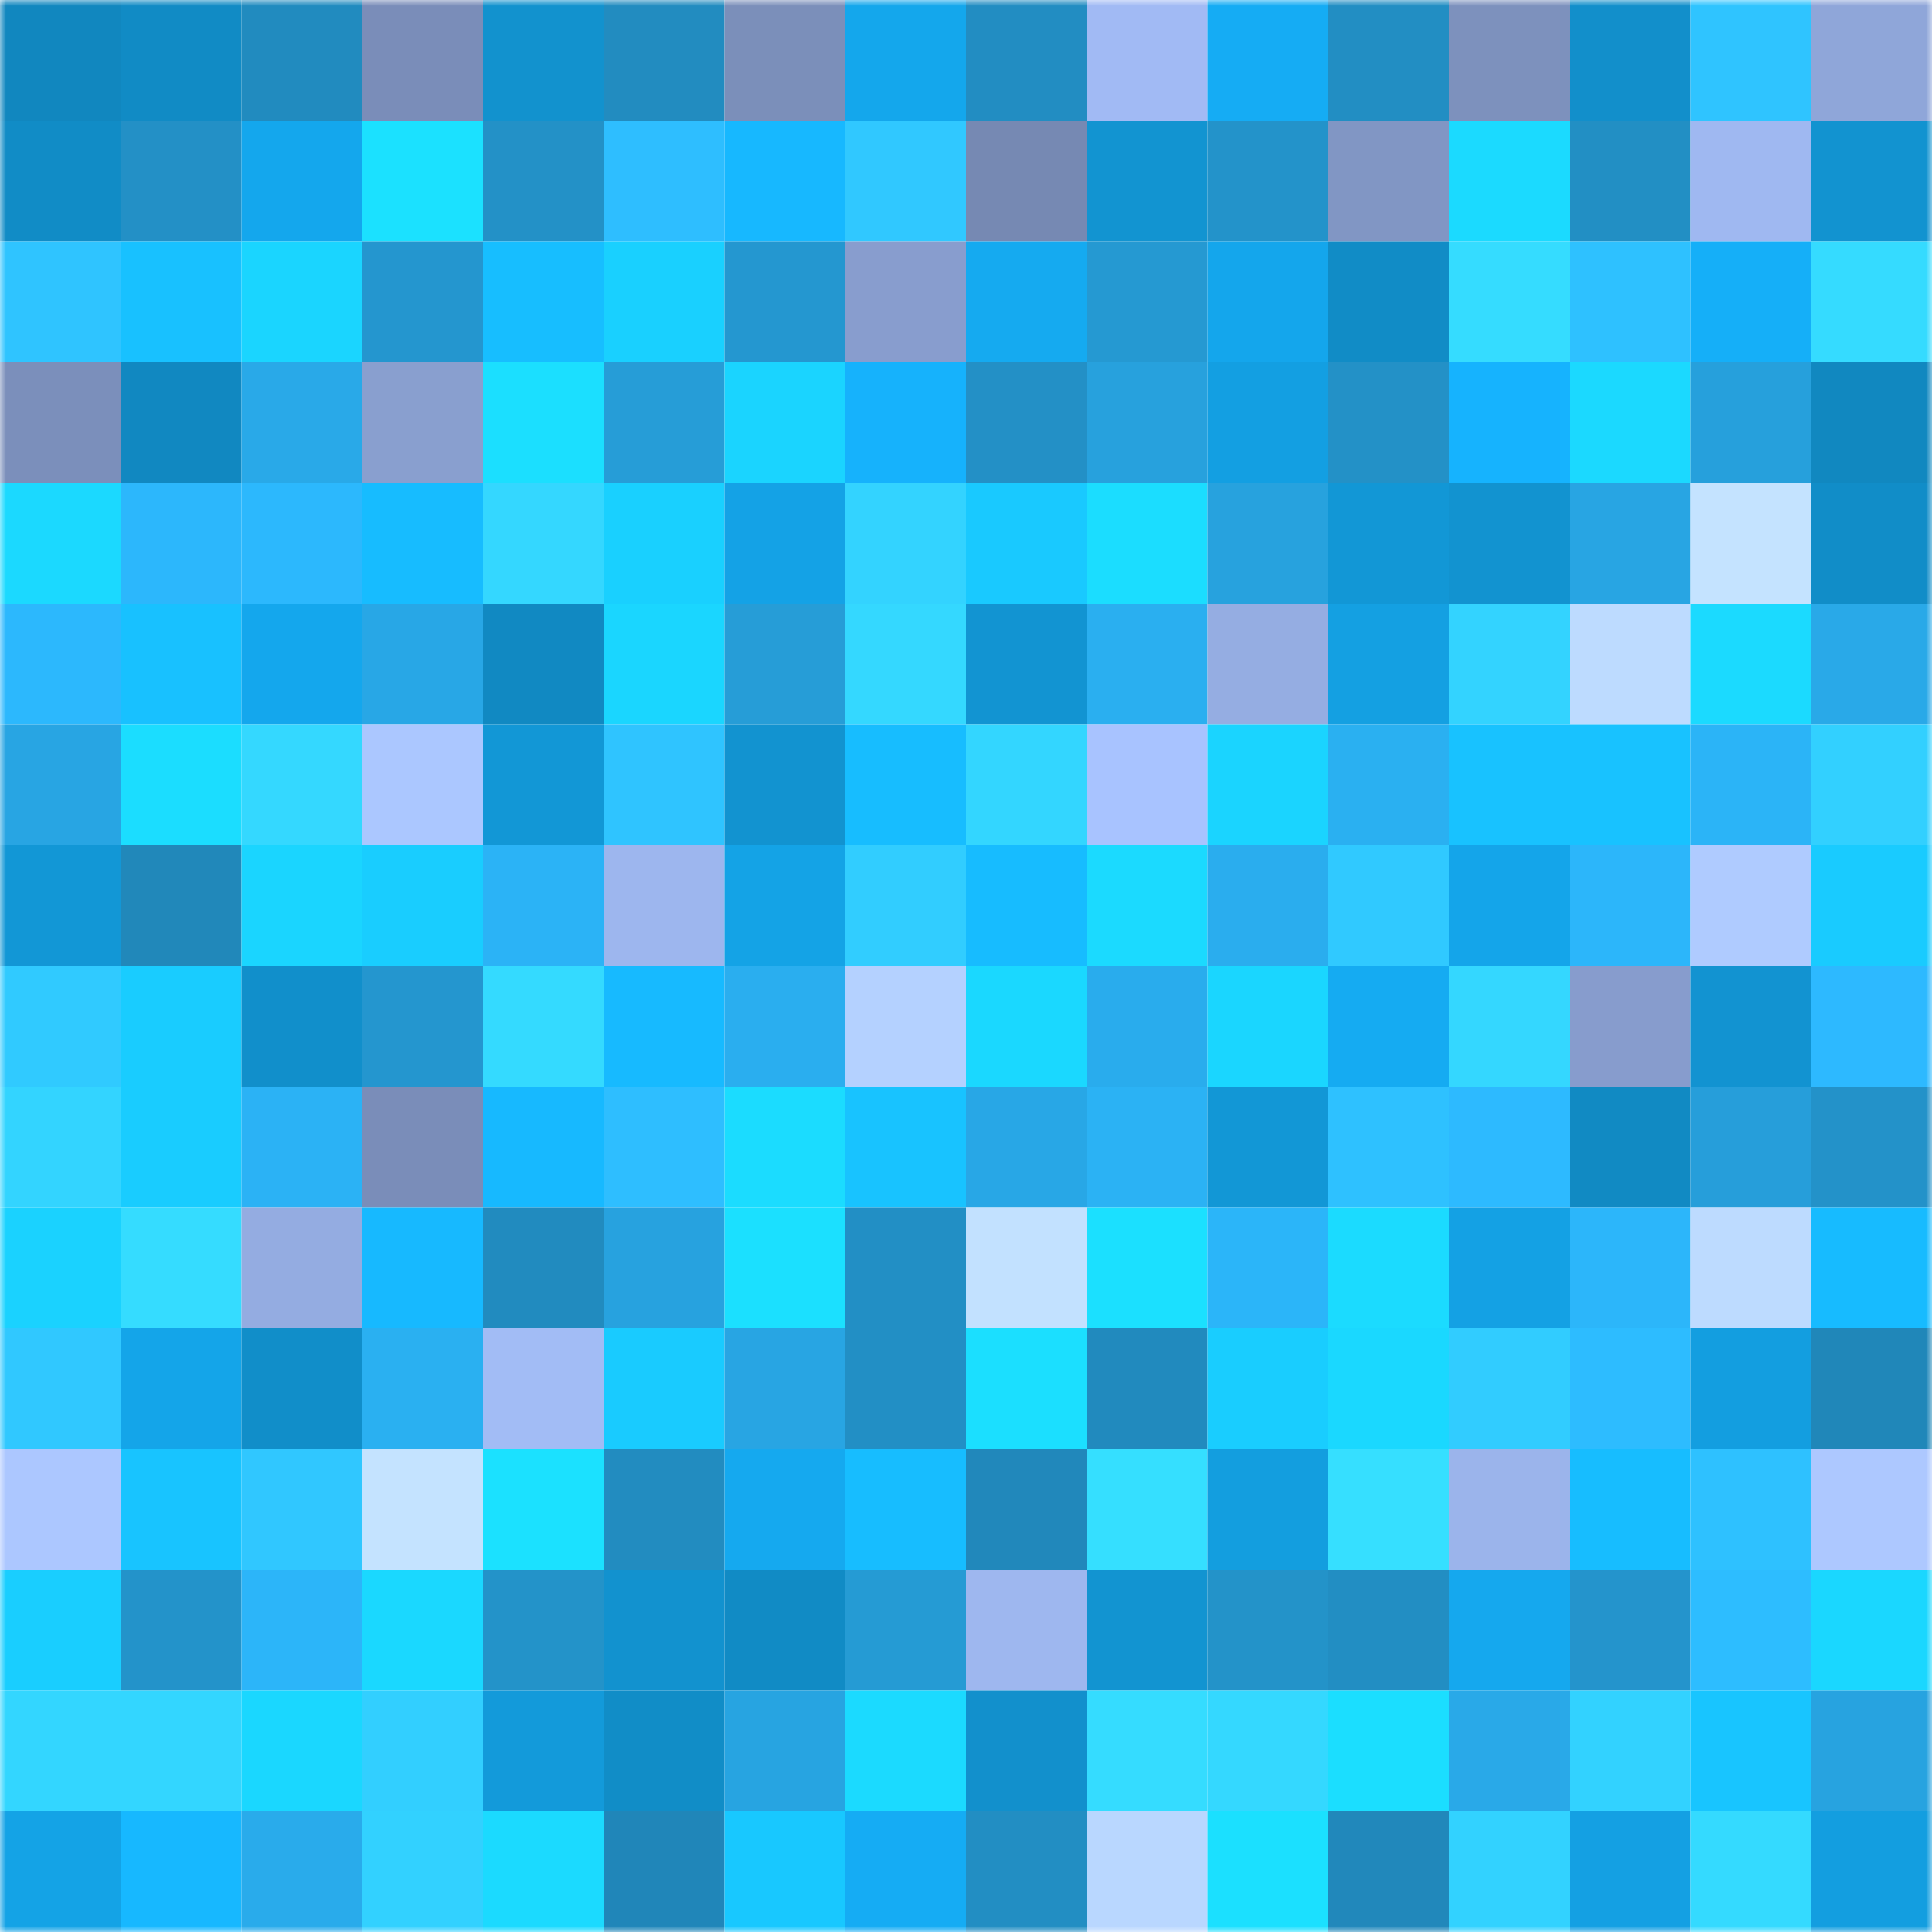 <svg viewBox="0 0 160 160" fill="none" role="img" xmlns="http://www.w3.org/2000/svg" width="240" height="240" name="ens%2Ctinny.eth"><mask id="1433973997" mask-type="alpha" maskUnits="userSpaceOnUse" x="0" y="0" width="160" height="160"><rect width="160" height="160" fill="#FFFFFF"></rect></mask><g mask="url(#1433973997)"><rect x="0" y="0" width="10" height="10" fill="#1187bf"></rect><rect x="10" y="0" width="10" height="10" fill="#118bc5"></rect><rect x="20" y="0" width="10" height="10" fill="#218bbf"></rect><rect x="30" y="0" width="10" height="10" fill="#7a8db9"></rect><rect x="40" y="0" width="10" height="10" fill="#1292ce"></rect><rect x="50" y="0" width="10" height="10" fill="#228cc0"></rect><rect x="60" y="0" width="10" height="10" fill="#7b8fba"></rect><rect x="70" y="0" width="10" height="10" fill="#14a7ec"></rect><rect x="80" y="0" width="10" height="10" fill="#228dc2"></rect><rect x="90" y="0" width="10" height="10" fill="#a1baf4"></rect><rect x="100" y="0" width="10" height="10" fill="#15acf4"></rect><rect x="110" y="0" width="10" height="10" fill="#228ec3"></rect><rect x="120" y="0" width="10" height="10" fill="#7d91bd"></rect><rect x="130" y="0" width="10" height="10" fill="#128fcb"></rect><rect x="140" y="0" width="10" height="10" fill="#2fc4ff"></rect><rect x="150" y="0" width="10" height="10" fill="#8fa6d9"></rect><rect x="0" y="10" width="10" height="10" fill="#118cc6"></rect><rect x="10" y="10" width="10" height="10" fill="#2390c6"></rect><rect x="20" y="10" width="10" height="10" fill="#14a7ed"></rect><rect x="30" y="10" width="10" height="10" fill="#1be1ff"></rect><rect x="40" y="10" width="10" height="10" fill="#2391c7"></rect><rect x="50" y="10" width="10" height="10" fill="#2ebeff"></rect><rect x="60" y="10" width="10" height="10" fill="#17b8ff"></rect><rect x="70" y="10" width="10" height="10" fill="#30c8ff"></rect><rect x="80" y="10" width="10" height="10" fill="#7689b3"></rect><rect x="90" y="10" width="10" height="10" fill="#1294d1"></rect><rect x="100" y="10" width="10" height="10" fill="#2393ca"></rect><rect x="110" y="10" width="10" height="10" fill="#8196c4"></rect><rect x="120" y="10" width="10" height="10" fill="#1bdaff"></rect><rect x="130" y="10" width="10" height="10" fill="#228fc4"></rect><rect x="140" y="10" width="10" height="10" fill="#9fb8f1"></rect><rect x="150" y="10" width="10" height="10" fill="#1293d0"></rect><rect x="0" y="20" width="10" height="10" fill="#2fc4ff"></rect><rect x="10" y="20" width="10" height="10" fill="#18c1ff"></rect><rect x="20" y="20" width="10" height="10" fill="#1ad5ff"></rect><rect x="30" y="20" width="10" height="10" fill="#2496cf"></rect><rect x="40" y="20" width="10" height="10" fill="#17beff"></rect><rect x="50" y="20" width="10" height="10" fill="#19d0ff"></rect><rect x="60" y="20" width="10" height="10" fill="#2497d0"></rect><rect x="70" y="20" width="10" height="10" fill="#889dce"></rect><rect x="80" y="20" width="10" height="10" fill="#15aaf0"></rect><rect x="90" y="20" width="10" height="10" fill="#2599d2"></rect><rect x="100" y="20" width="10" height="10" fill="#14a6ec"></rect><rect x="110" y="20" width="10" height="10" fill="#118cc6"></rect><rect x="120" y="20" width="10" height="10" fill="#35dcff"></rect><rect x="130" y="20" width="10" height="10" fill="#2ec1ff"></rect><rect x="140" y="20" width="10" height="10" fill="#15aff8"></rect><rect x="150" y="20" width="10" height="10" fill="#35dbff"></rect><rect x="0" y="30" width="10" height="10" fill="#7b8fbb"></rect><rect x="10" y="30" width="10" height="10" fill="#1188c1"></rect><rect x="20" y="30" width="10" height="10" fill="#29a9e8"></rect><rect x="30" y="30" width="10" height="10" fill="#899fcf"></rect><rect x="40" y="30" width="10" height="10" fill="#1bdfff"></rect><rect x="50" y="30" width="10" height="10" fill="#269dd7"></rect><rect x="60" y="30" width="10" height="10" fill="#1ad4ff"></rect><rect x="70" y="30" width="10" height="10" fill="#16b2fc"></rect><rect x="80" y="30" width="10" height="10" fill="#2390c6"></rect><rect x="90" y="30" width="10" height="10" fill="#27a1dd"></rect><rect x="100" y="30" width="10" height="10" fill="#139fe2"></rect><rect x="110" y="30" width="10" height="10" fill="#2391c7"></rect><rect x="120" y="30" width="10" height="10" fill="#16b3fe"></rect><rect x="130" y="30" width="10" height="10" fill="#1bd9ff"></rect><rect x="140" y="30" width="10" height="10" fill="#26a0dc"></rect><rect x="150" y="30" width="10" height="10" fill="#1188c0"></rect><rect x="0" y="40" width="10" height="10" fill="#1bd9ff"></rect><rect x="10" y="40" width="10" height="10" fill="#2cb7fc"></rect><rect x="20" y="40" width="10" height="10" fill="#2cb8fd"></rect><rect x="30" y="40" width="10" height="10" fill="#17bcff"></rect><rect x="40" y="40" width="10" height="10" fill="#34d7ff"></rect><rect x="50" y="40" width="10" height="10" fill="#19d0ff"></rect><rect x="60" y="40" width="10" height="10" fill="#14a2e6"></rect><rect x="70" y="40" width="10" height="10" fill="#33d3ff"></rect><rect x="80" y="40" width="10" height="10" fill="#19c9ff"></rect><rect x="90" y="40" width="10" height="10" fill="#1bddff"></rect><rect x="100" y="40" width="10" height="10" fill="#27a2de"></rect><rect x="110" y="40" width="10" height="10" fill="#1297d6"></rect><rect x="120" y="40" width="10" height="10" fill="#1293d0"></rect><rect x="130" y="40" width="10" height="10" fill="#28a5e3"></rect><rect x="140" y="40" width="10" height="10" fill="#c4e3ff"></rect><rect x="150" y="40" width="10" height="10" fill="#118dc8"></rect><rect x="0" y="50" width="10" height="10" fill="#2cb8fd"></rect><rect x="10" y="50" width="10" height="10" fill="#18c1ff"></rect><rect x="20" y="50" width="10" height="10" fill="#14a7ed"></rect><rect x="30" y="50" width="10" height="10" fill="#28a7e6"></rect><rect x="40" y="50" width="10" height="10" fill="#1189c2"></rect><rect x="50" y="50" width="10" height="10" fill="#1ad6ff"></rect><rect x="60" y="50" width="10" height="10" fill="#269dd7"></rect><rect x="70" y="50" width="10" height="10" fill="#34d8ff"></rect><rect x="80" y="50" width="10" height="10" fill="#1294d2"></rect><rect x="90" y="50" width="10" height="10" fill="#2aaff0"></rect><rect x="100" y="50" width="10" height="10" fill="#95ade2"></rect><rect x="110" y="50" width="10" height="10" fill="#14a0e2"></rect><rect x="120" y="50" width="10" height="10" fill="#33d3ff"></rect><rect x="130" y="50" width="10" height="10" fill="#bddbff"></rect><rect x="140" y="50" width="10" height="10" fill="#1bdaff"></rect><rect x="150" y="50" width="10" height="10" fill="#29a9e8"></rect><rect x="0" y="60" width="10" height="10" fill="#28a5e3"></rect><rect x="10" y="60" width="10" height="10" fill="#1bddff"></rect><rect x="20" y="60" width="10" height="10" fill="#34d8ff"></rect><rect x="30" y="60" width="10" height="10" fill="#abc7ff"></rect><rect x="40" y="60" width="10" height="10" fill="#1297d6"></rect><rect x="50" y="60" width="10" height="10" fill="#2fc4ff"></rect><rect x="60" y="60" width="10" height="10" fill="#1293d0"></rect><rect x="70" y="60" width="10" height="10" fill="#17bdff"></rect><rect x="80" y="60" width="10" height="10" fill="#33d6ff"></rect><rect x="90" y="60" width="10" height="10" fill="#a8c3ff"></rect><rect x="100" y="60" width="10" height="10" fill="#1ad4ff"></rect><rect x="110" y="60" width="10" height="10" fill="#2ab0f1"></rect><rect x="120" y="60" width="10" height="10" fill="#18c2ff"></rect><rect x="130" y="60" width="10" height="10" fill="#18c2ff"></rect><rect x="140" y="60" width="10" height="10" fill="#2bb4f7"></rect><rect x="150" y="60" width="10" height="10" fill="#32d0ff"></rect><rect x="0" y="70" width="10" height="10" fill="#1297d6"></rect><rect x="10" y="70" width="10" height="10" fill="#2188ba"></rect><rect x="20" y="70" width="10" height="10" fill="#1ad5ff"></rect><rect x="30" y="70" width="10" height="10" fill="#19cdff"></rect><rect x="40" y="70" width="10" height="10" fill="#2bb3f6"></rect><rect x="50" y="70" width="10" height="10" fill="#9db6ee"></rect><rect x="60" y="70" width="10" height="10" fill="#14a3e6"></rect><rect x="70" y="70" width="10" height="10" fill="#31cdff"></rect><rect x="80" y="70" width="10" height="10" fill="#17bcff"></rect><rect x="90" y="70" width="10" height="10" fill="#1bdaff"></rect><rect x="100" y="70" width="10" height="10" fill="#2aadee"></rect><rect x="110" y="70" width="10" height="10" fill="#30c9ff"></rect><rect x="120" y="70" width="10" height="10" fill="#14a5ea"></rect><rect x="130" y="70" width="10" height="10" fill="#2cb6fa"></rect><rect x="140" y="70" width="10" height="10" fill="#afcbff"></rect><rect x="150" y="70" width="10" height="10" fill="#19cbff"></rect><rect x="0" y="80" width="10" height="10" fill="#30caff"></rect><rect x="10" y="80" width="10" height="10" fill="#19ccff"></rect><rect x="20" y="80" width="10" height="10" fill="#118fcb"></rect><rect x="30" y="80" width="10" height="10" fill="#2496cf"></rect><rect x="40" y="80" width="10" height="10" fill="#34daff"></rect><rect x="50" y="80" width="10" height="10" fill="#17baff"></rect><rect x="60" y="80" width="10" height="10" fill="#2aaeef"></rect><rect x="70" y="80" width="10" height="10" fill="#b4d1ff"></rect><rect x="80" y="80" width="10" height="10" fill="#1ad8ff"></rect><rect x="90" y="80" width="10" height="10" fill="#29aced"></rect><rect x="100" y="80" width="10" height="10" fill="#1ad6ff"></rect><rect x="110" y="80" width="10" height="10" fill="#15abf2"></rect><rect x="120" y="80" width="10" height="10" fill="#34d7ff"></rect><rect x="130" y="80" width="10" height="10" fill="#879ccd"></rect><rect x="140" y="80" width="10" height="10" fill="#1293d1"></rect><rect x="150" y="80" width="10" height="10" fill="#2db9ff"></rect><rect x="0" y="90" width="10" height="10" fill="#33d4ff"></rect><rect x="10" y="90" width="10" height="10" fill="#19ccff"></rect><rect x="20" y="90" width="10" height="10" fill="#2bb2f5"></rect><rect x="30" y="90" width="10" height="10" fill="#7a8db9"></rect><rect x="40" y="90" width="10" height="10" fill="#17b9ff"></rect><rect x="50" y="90" width="10" height="10" fill="#2ebeff"></rect><rect x="60" y="90" width="10" height="10" fill="#1bdcff"></rect><rect x="70" y="90" width="10" height="10" fill="#18c3ff"></rect><rect x="80" y="90" width="10" height="10" fill="#28a7e6"></rect><rect x="90" y="90" width="10" height="10" fill="#2bb2f4"></rect><rect x="100" y="90" width="10" height="10" fill="#1297d6"></rect><rect x="110" y="90" width="10" height="10" fill="#2ec1ff"></rect><rect x="120" y="90" width="10" height="10" fill="#2dbaff"></rect><rect x="130" y="90" width="10" height="10" fill="#118ac3"></rect><rect x="140" y="90" width="10" height="10" fill="#269eda"></rect><rect x="150" y="90" width="10" height="10" fill="#2392c9"></rect><rect x="0" y="100" width="10" height="10" fill="#1ad2ff"></rect><rect x="10" y="100" width="10" height="10" fill="#35dcff"></rect><rect x="20" y="100" width="10" height="10" fill="#94ace1"></rect><rect x="30" y="100" width="10" height="10" fill="#17b9ff"></rect><rect x="40" y="100" width="10" height="10" fill="#218bbf"></rect><rect x="50" y="100" width="10" height="10" fill="#27a2df"></rect><rect x="60" y="100" width="10" height="10" fill="#1be0ff"></rect><rect x="70" y="100" width="10" height="10" fill="#228fc5"></rect><rect x="80" y="100" width="10" height="10" fill="#c2e1ff"></rect><rect x="90" y="100" width="10" height="10" fill="#1be0ff"></rect><rect x="100" y="100" width="10" height="10" fill="#2bb5f9"></rect><rect x="110" y="100" width="10" height="10" fill="#1bdbff"></rect><rect x="120" y="100" width="10" height="10" fill="#14a1e4"></rect><rect x="130" y="100" width="10" height="10" fill="#2cb6fa"></rect><rect x="140" y="100" width="10" height="10" fill="#bddbff"></rect><rect x="150" y="100" width="10" height="10" fill="#17bbff"></rect><rect x="0" y="110" width="10" height="10" fill="#30c8ff"></rect><rect x="10" y="110" width="10" height="10" fill="#14a5e9"></rect><rect x="20" y="110" width="10" height="10" fill="#118ec9"></rect><rect x="30" y="110" width="10" height="10" fill="#2ab0f1"></rect><rect x="40" y="110" width="10" height="10" fill="#a2bcf5"></rect><rect x="50" y="110" width="10" height="10" fill="#19cbff"></rect><rect x="60" y="110" width="10" height="10" fill="#28a5e3"></rect><rect x="70" y="110" width="10" height="10" fill="#228fc5"></rect><rect x="80" y="110" width="10" height="10" fill="#1bdfff"></rect><rect x="90" y="110" width="10" height="10" fill="#218abe"></rect><rect x="100" y="110" width="10" height="10" fill="#19cdff"></rect><rect x="110" y="110" width="10" height="10" fill="#1ad8ff"></rect><rect x="120" y="110" width="10" height="10" fill="#31ccff"></rect><rect x="130" y="110" width="10" height="10" fill="#2dbcff"></rect><rect x="140" y="110" width="10" height="10" fill="#139ee0"></rect><rect x="150" y="110" width="10" height="10" fill="#2087b9"></rect><rect x="0" y="120" width="10" height="10" fill="#acc7ff"></rect><rect x="10" y="120" width="10" height="10" fill="#18c4ff"></rect><rect x="20" y="120" width="10" height="10" fill="#30c7ff"></rect><rect x="30" y="120" width="10" height="10" fill="#c4e3ff"></rect><rect x="40" y="120" width="10" height="10" fill="#1be1ff"></rect><rect x="50" y="120" width="10" height="10" fill="#228cc0"></rect><rect x="60" y="120" width="10" height="10" fill="#15a9ef"></rect><rect x="70" y="120" width="10" height="10" fill="#17bdff"></rect><rect x="80" y="120" width="10" height="10" fill="#2188bb"></rect><rect x="90" y="120" width="10" height="10" fill="#35dfff"></rect><rect x="100" y="120" width="10" height="10" fill="#139edf"></rect><rect x="110" y="120" width="10" height="10" fill="#36dfff"></rect><rect x="120" y="120" width="10" height="10" fill="#9bb4eb"></rect><rect x="130" y="120" width="10" height="10" fill="#17bdff"></rect><rect x="140" y="120" width="10" height="10" fill="#2ec1ff"></rect><rect x="150" y="120" width="10" height="10" fill="#adc8ff"></rect><rect x="0" y="130" width="10" height="10" fill="#19ceff"></rect><rect x="10" y="130" width="10" height="10" fill="#2393ca"></rect><rect x="20" y="130" width="10" height="10" fill="#2cb5f9"></rect><rect x="30" y="130" width="10" height="10" fill="#1ad8ff"></rect><rect x="40" y="130" width="10" height="10" fill="#2393c9"></rect><rect x="50" y="130" width="10" height="10" fill="#1292cf"></rect><rect x="60" y="130" width="10" height="10" fill="#118bc5"></rect><rect x="70" y="130" width="10" height="10" fill="#259bd4"></rect><rect x="80" y="130" width="10" height="10" fill="#9eb7ef"></rect><rect x="90" y="130" width="10" height="10" fill="#1294d1"></rect><rect x="100" y="130" width="10" height="10" fill="#2393c9"></rect><rect x="110" y="130" width="10" height="10" fill="#228ec3"></rect><rect x="120" y="130" width="10" height="10" fill="#15a8ee"></rect><rect x="130" y="130" width="10" height="10" fill="#2494cc"></rect><rect x="140" y="130" width="10" height="10" fill="#2dbdff"></rect><rect x="150" y="130" width="10" height="10" fill="#1ad7ff"></rect><rect x="0" y="140" width="10" height="10" fill="#33d6ff"></rect><rect x="10" y="140" width="10" height="10" fill="#33d6ff"></rect><rect x="20" y="140" width="10" height="10" fill="#1ad7ff"></rect><rect x="30" y="140" width="10" height="10" fill="#32cfff"></rect><rect x="40" y="140" width="10" height="10" fill="#139ada"></rect><rect x="50" y="140" width="10" height="10" fill="#118dc7"></rect><rect x="60" y="140" width="10" height="10" fill="#27a4e1"></rect><rect x="70" y="140" width="10" height="10" fill="#1bdaff"></rect><rect x="80" y="140" width="10" height="10" fill="#1290cc"></rect><rect x="90" y="140" width="10" height="10" fill="#35dcff"></rect><rect x="100" y="140" width="10" height="10" fill="#34d8ff"></rect><rect x="110" y="140" width="10" height="10" fill="#1bdeff"></rect><rect x="120" y="140" width="10" height="10" fill="#29a9e8"></rect><rect x="130" y="140" width="10" height="10" fill="#32d2ff"></rect><rect x="140" y="140" width="10" height="10" fill="#18c5ff"></rect><rect x="150" y="140" width="10" height="10" fill="#27a3e0"></rect><rect x="0" y="150" width="10" height="10" fill="#14a3e6"></rect><rect x="10" y="150" width="10" height="10" fill="#17b8ff"></rect><rect x="20" y="150" width="10" height="10" fill="#29abeb"></rect><rect x="30" y="150" width="10" height="10" fill="#32d1ff"></rect><rect x="40" y="150" width="10" height="10" fill="#1bdaff"></rect><rect x="50" y="150" width="10" height="10" fill="#2086b9"></rect><rect x="60" y="150" width="10" height="10" fill="#18c8ff"></rect><rect x="70" y="150" width="10" height="10" fill="#15acf4"></rect><rect x="80" y="150" width="10" height="10" fill="#228ec3"></rect><rect x="90" y="150" width="10" height="10" fill="#b9d7ff"></rect><rect x="100" y="150" width="10" height="10" fill="#1be0ff"></rect><rect x="110" y="150" width="10" height="10" fill="#2188bb"></rect><rect x="120" y="150" width="10" height="10" fill="#32d2ff"></rect><rect x="130" y="150" width="10" height="10" fill="#14a0e3"></rect><rect x="140" y="150" width="10" height="10" fill="#34daff"></rect><rect x="150" y="150" width="10" height="10" fill="#139ee0"></rect></g></svg>